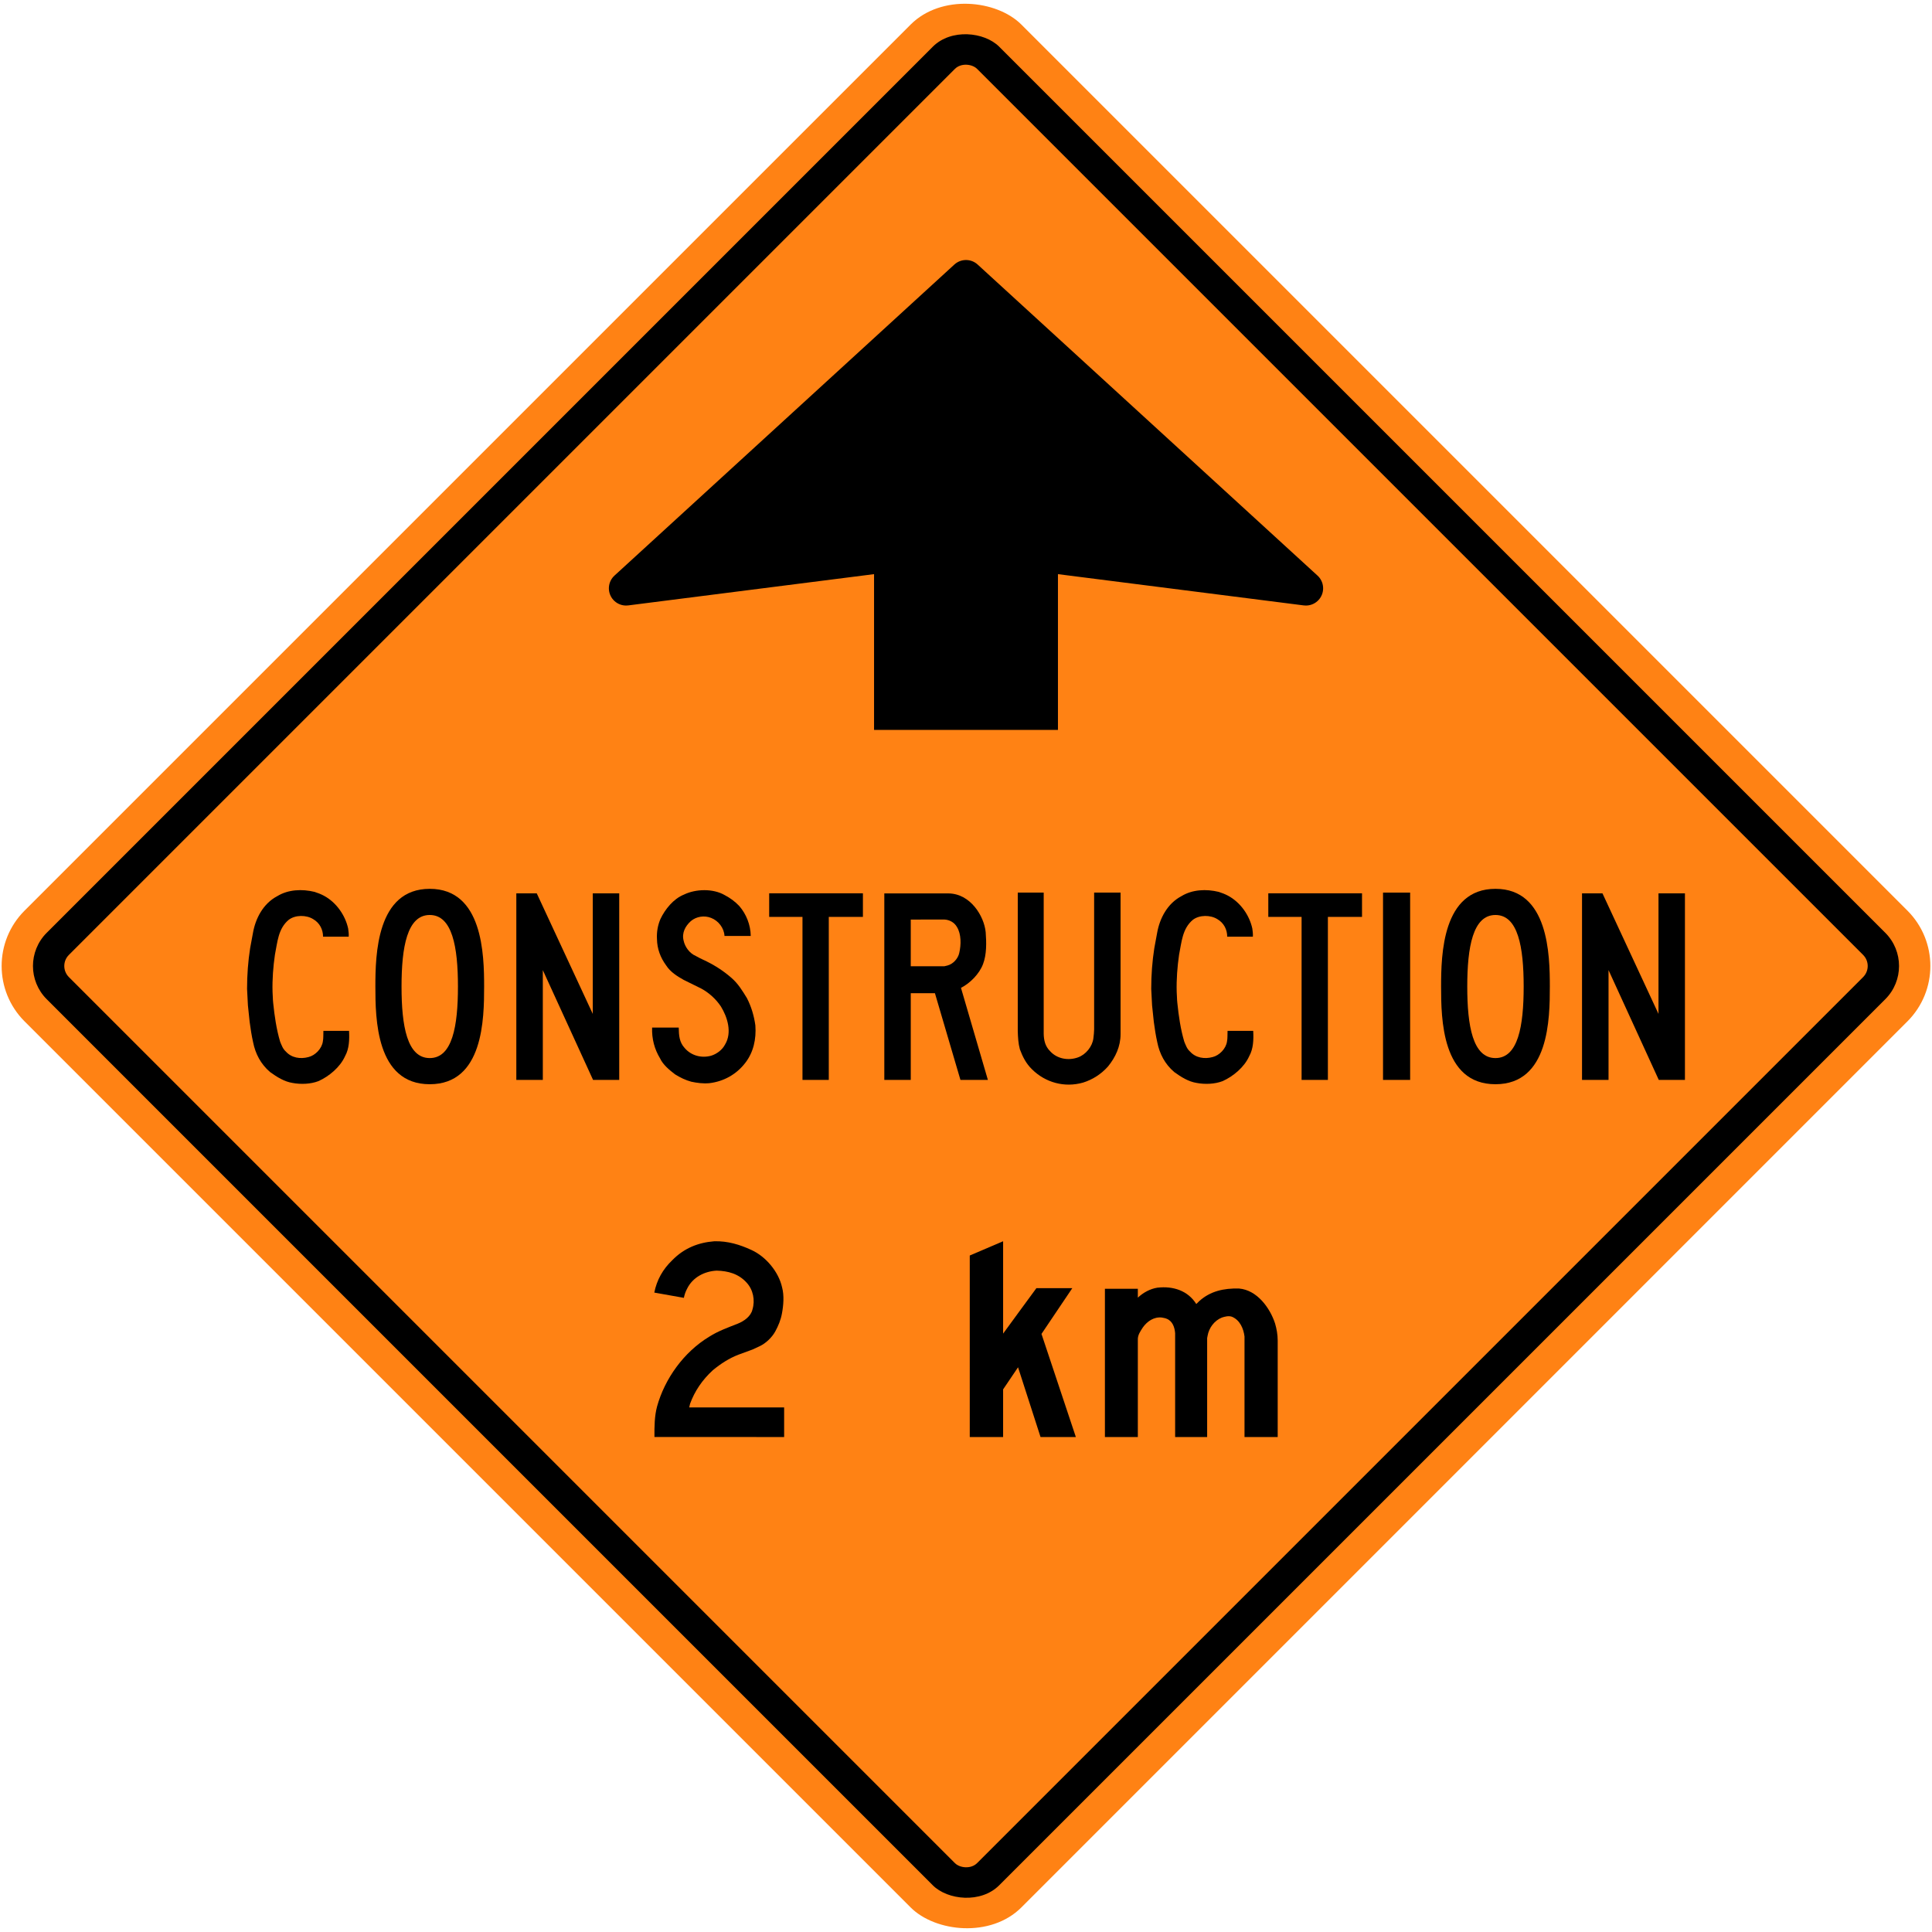 <?xml version="1.0" encoding="UTF-8" standalone="no"?>
<!-- Created with Inkscape (http://www.inkscape.org/) -->

<svg
   xmlns:dc="http://purl.org/dc/elements/1.1/"
   xmlns:cc="http://creativecommons.org/ns#"
   xmlns:rdf="http://www.w3.org/1999/02/22-rdf-syntax-ns#"
   xmlns:svg="http://www.w3.org/2000/svg"
   xmlns="http://www.w3.org/2000/svg"
   xmlns:sodipodi="http://sodipodi.sourceforge.net/DTD/sodipodi-0.dtd"
   xmlns:inkscape="http://www.inkscape.org/namespaces/inkscape"
   width="1233.462mm"
   height="1233.462mm"
   viewBox="0 0 1233.462 1233.462"
   version="1.1"
   id="svg8"
   inkscape:version="0.92.4 (5da689c313, 2019-01-14)"
   sodipodi:docname="Ontario_TC-1.svg">
  <defs
     id="defs2" />
  <sodipodi:namedview
     id="base"
     pagecolor="#ffffff"
     bordercolor="#666666"
     borderopacity="1.0"
     inkscape:pageopacity="0.0"
     inkscape:pageshadow="2"
     inkscape:zoom="0.12374369"
     inkscape:cx="4587.4003"
     inkscape:cy="2488.4936"
     inkscape:document-units="mm"
     inkscape:current-layer="layer1"
     showgrid="false"
     inkscape:window-width="1920"
     inkscape:window-height="1057"
     inkscape:window-x="-8"
     inkscape:window-y="-8"
     inkscape:window-maximized="1"
     showborder="true"
     inkscape:snap-global="true" />
  <g
     inkscape:label="Layer 1"
     inkscape:groupmode="layer"
     id="layer1"
     transform="translate(0,936.461)">
    <rect
       style="opacity:1;fill:#ff8214;fill-opacity:1;fill-rule:nonzero;stroke:none;stroke-width:13.896;stroke-linecap:round;stroke-linejoin:round;stroke-miterlimit:4;stroke-dasharray:none;stroke-opacity:1"
       id="rect1383"
       width="900"
       height="900"
       x="212.178"
       y="-239.989"
       rx="50"
       ry="50"
       transform="rotate(-45)" />
    <rect
       ry="30"
       rx="30"
       y="-219.989"
       x="232.178"
       height="860"
       width="860"
       id="rect1396"
       style="opacity:1;fill:#000000;fill-opacity:1;fill-rule:nonzero;stroke:none;stroke-width:13.278;stroke-linecap:round;stroke-linejoin:round;stroke-miterlimit:4;stroke-dasharray:none;stroke-opacity:1"
       transform="rotate(-45)" />
    <rect
       ry="10"
       rx="10"
       y="-199.989"
       x="252.178"
       height="820"
       width="820"
       id="rect1398"
       style="opacity:1;fill:#ff8214;fill-opacity:1;fill-rule:nonzero;stroke:none;stroke-width:12.661;stroke-linecap:round;stroke-linejoin:round;stroke-miterlimit:4;stroke-dasharray:none;stroke-opacity:1"
       transform="rotate(-45)" />
    <path
       style="opacity:1;fill:#000000;fill-opacity:1;fill-rule:nonzero;stroke:#000000;stroke-width:22;stroke-linecap:square;stroke-linejoin:round;stroke-miterlimit:1.414;stroke-dasharray:none;stroke-opacity:1"
       d="m 399.729,-560.861 217.002,-198.601 217.002,198.601 -217.002,-27.601 z"
       id="rect571"
       inkscape:connector-curvature="0"
       sodipodi:nodetypes="ccccc" />
    <rect
       style="opacity:1;fill:#000000;fill-opacity:1;fill-rule:nonzero;stroke:none;stroke-width:15.655;stroke-linecap:square;stroke-linejoin:round;stroke-miterlimit:1.414;stroke-dasharray:none;stroke-opacity:1"
       id="rect1400"
       width="117.4"
       height="200"
       x="558.031"
       y="-670.461" />
    <path
       d="m 222.846,-278.331 c 0.291,5.649 0.091,11.439 -2.521,16.11 -3.137,7.07 -10.317,13.028 -17.052,16.001 -4.928,1.901 -11.167,2.158 -16.555,1.143 -5.206,-0.829 -9.876,-3.763 -14.229,-6.901 -6.034,-5.095 -9.449,-11.796 -10.89,-19.046 -0.958,-4.246 -1.62,-8.619 -2.213,-13.029 l -1.108,-10.538 -0.546,-10.54 c 0,-8.968 0.656,-17.606 1.967,-26.003 l 1.771,-9.559 c 1.623,-9.377 6.514,-18.898 15.595,-23.659 6.938,-4.226 15.761,-4.652 23.769,-2.694 2.047,0.665 4.042,1.422 5.942,2.436 7.973,4.281 13.694,12.568 15.501,20.98 0.237,1.737 0.465,3.434 0.355,5.188 h -16.387 c 0,-4.614 -2.179,-8.84 -6.296,-11.203 -4.373,-2.751 -11.388,-2.784 -15.576,0.392 -6.829,5.625 -7.235,14.373 -8.858,22.366 -1.107,7.643 -1.734,15.687 -1.514,23.659 0.209,2.343 0.128,4.723 0.41,7.086 0.865,8.435 2.087,16.833 4.429,24.712 0.943,2.23 1.661,4.538 3.672,6.329 3.598,4.024 9.264,4.927 14.432,3.506 4.357,-1.051 8.565,-5.443 9.173,-9.927 0.446,-2.123 0.237,-4.542 0.355,-6.809 z"
       style="fill:#000000;fill-opacity:1;fill-rule:nonzero;stroke:none;stroke-width:3.213"
       id="path1846"
       inkscape:connector-curvature="0" />
    <path
       d="m 274.366,-244.246 c 34.338,0 34.714,-42.048 34.714,-62.381 0,-20.327 -0.838,-62.373 -34.714,-62.373 -33.872,0 -34.712,42.046 -34.712,62.373 0,20.332 0.373,62.381 34.712,62.381 z"
       style="fill:#000000;fill-opacity:1;fill-rule:nonzero;stroke:none;stroke-width:3.213"
       id="path1848"
       inkscape:connector-curvature="0" />
    <path
       d="m 274.366,-260.949 c 14.468,0 18.007,-20.45 18.007,-45.678 0,-25.222 -3.595,-45.672 -18.007,-45.672 -14.411,0 -18.009,20.45 -18.009,45.672 0,25.227 3.544,45.678 18.009,45.678 z"
       style="fill:#ff8214;fill-opacity:1;fill-rule:nonzero;stroke:none;stroke-width:3.213"
       id="path1850"
       inkscape:connector-curvature="0" />
    <path
       d="m 329.636,-366.112 h 13.045 l 35.766,76.967 v -76.967 h 16.887 v 119.11 h -16.7 l -32.082,-70.103 0.01,70.103 h -16.926 v -119.11 z"
       style="fill:#000000;fill-opacity:1;fill-rule:nonzero;stroke:none;stroke-width:3.213"
       id="path1852"
       inkscape:connector-curvature="0" />
    <path
       d="m 448.769,-323.805 c 6.398,2.921 12.633,6.754 18.207,11.645 4.338,3.748 7.086,8.377 9.874,12.899 2.786,5.408 4.538,11.239 5.406,17.442 0.647,8.798 -1.237,17.217 -6.421,23.913 -5.777,7.514 -13.954,11.924 -22.994,12.992 -4.044,0.355 -7.787,-0.164 -11.478,-0.94 -3.676,-0.994 -7.107,-2.656 -10.357,-4.686 -3.635,-2.769 -7.73,-6.164 -9.613,-10.244 -3.542,-5.83 -5.316,-12.458 -5.055,-19.656 h 16.991 c 0.091,5.095 0.392,9.358 3.789,13.067 4.225,4.948 10.832,6.609 16.924,4.912 3.523,-1.092 7.05,-3.655 8.856,-7.125 4.614,-7.621 1.568,-17.441 -2.62,-24.269 -3.173,-4.798 -7.695,-8.841 -12.567,-11.479 l -11.223,-5.538 c -4.057,-2.287 -8.47,-4.982 -11.203,-9.263 -3.596,-4.909 -5.758,-10.501 -5.847,-16.833 -0.264,-4.485 0.546,-8.876 2.212,-12.751 2.937,-6.239 8.341,-12.936 14.987,-15.593 7.604,-3.71 18.713,-3.971 26.131,0.364 3.306,1.737 6.44,3.967 9.209,6.901 4.522,5.224 7.235,12.089 7.327,19.139 h -16.757 c -0.218,-5 -3.856,-9.726 -8.506,-11.517 -4.32,-1.752 -9.412,-0.958 -12.939,1.994 -3.559,3.175 -5.906,7.547 -4.651,12.495 0.847,4.005 3.784,8.101 7.753,9.783 1.44,0.81 3.072,1.659 4.566,2.341 z"
       style="fill:#000000;fill-opacity:1;fill-rule:nonzero;stroke:none;stroke-width:3.213"
       id="path1854"
       inkscape:connector-curvature="0" />
    <path
       d="m 550.921,-351.083 -21.796,-0.01 v 104.087 h -16.792 v -104.087 l -21.258,0.01 v -15.061 h 59.845 z"
       style="fill:#000000;fill-opacity:1;fill-rule:nonzero;stroke:none;stroke-width:3.213"
       id="path1856"
       inkscape:connector-curvature="0" />
    <path
       d="m 627.613,-320.963 c -2.416,6.379 -8.296,12.228 -14.089,15.181 l 17.181,58.781 h -17.521 l -16.287,-55.353 h -15.432 v 55.353 c -5.434,0.01 -11.865,0 -16.885,0 v -119.073 h 40.75 c 14.209,0 22.994,14.54 23.971,24.764 0.501,6.682 0.656,14.162 -1.688,20.345 z"
       style="fill:#000000;fill-opacity:1;fill-rule:nonzero;stroke:none;stroke-width:3.213"
       id="path1858"
       inkscape:connector-curvature="0" />
    <path
       d="m 602.798,-349.409 c 3.326,0.128 6.444,1.79 8.161,4.78 2.805,4.629 2.693,11.293 1.457,16.61 -0.774,3.58 -3.921,7.031 -7.502,7.969 l -2.021,0.483 h -21.429 v -29.805 z"
       style="fill:#ff8214;fill-opacity:1;fill-rule:nonzero;stroke:none;stroke-width:3.213"
       id="path1860"
       inkscape:connector-curvature="0" />
    <path
       d="m 649.783,-366.587 h 16.552 v 90.136 c 0.091,4.245 1.018,8.007 3.987,10.995 4.47,5.039 11.741,6.311 17.939,4.06 5.02,-1.805 9.153,-6.957 9.798,-12.176 0.264,-1.867 0.446,-4.193 0.474,-5.669 v -87.346 h 16.875 v 90.355 c 0,7.843 -3.197,14.693 -7.976,20.596 -4.466,5.018 -9.968,8.47 -15.946,10.335 -11.829,3.394 -24.046,0 -32.556,-8.413 -3.912,-3.768 -6.107,-8.233 -7.824,-12.9 -0.996,-3.675 -1.2,-7.478 -1.329,-11.519 z"
       style="fill:#000000;fill-opacity:1;fill-rule:nonzero;stroke:none;stroke-width:3.213"
       id="path1862"
       inkscape:connector-curvature="0" />
    <path
       d="m 800.099,-278.331 c 0.3,5.649 0.091,11.439 -2.521,16.11 -3.137,7.07 -10.316,13.028 -17.052,16.001 -4.928,1.901 -11.166,2.158 -16.555,1.143 -5.204,-0.829 -9.871,-3.763 -14.229,-6.901 -6.035,-5.095 -9.448,-11.796 -10.888,-19.046 -0.96,-4.246 -1.622,-8.619 -2.215,-13.029 l -1.107,-10.538 -0.546,-10.54 c 0,-8.968 0.656,-17.606 1.969,-26.003 l 1.77,-9.559 c 1.625,-9.377 6.515,-18.898 15.594,-23.659 6.939,-4.226 15.762,-4.652 23.77,-2.694 2.047,0.665 4.041,1.422 5.942,2.436 7.971,4.281 13.695,12.568 15.504,20.98 0.237,1.737 0.465,3.434 0.346,5.188 h -16.387 c 0,-4.614 -2.179,-8.84 -6.296,-11.203 -4.373,-2.751 -11.387,-2.784 -15.576,0.392 -6.829,5.625 -7.233,14.373 -8.859,22.366 -1.105,7.643 -1.733,15.687 -1.513,23.659 0.2,2.343 0.127,4.723 0.41,7.086 0.865,8.435 2.084,16.833 4.427,24.712 0.942,2.23 1.66,4.538 3.675,6.329 3.598,4.024 9.265,4.927 14.432,3.506 4.353,-1.051 8.562,-5.443 9.169,-9.927 0.446,-2.123 0.237,-4.542 0.355,-6.809 z"
       style="fill:#000000;fill-opacity:1;fill-rule:nonzero;stroke:none;stroke-width:3.213"
       id="path1864"
       inkscape:connector-curvature="0" />
    <path
       d="m 869.57,-351.083 -21.793,-0.01 v 104.087 h -16.792 v -104.087 l -21.256,0.01 v -15.061 h 59.841 z"
       style="fill:#000000;fill-opacity:1;fill-rule:nonzero;stroke:none;stroke-width:3.213"
       id="path1866"
       inkscape:connector-curvature="0" />
    <path
       d="m 900.286,-247.002 v -119.585 h -17.312 v 119.585 z"
       style="fill:#000000;fill-opacity:1;fill-rule:nonzero;stroke:none;stroke-width:3.213"
       id="path1868"
       inkscape:connector-curvature="0" />
    <path
       d="m 954.763,-244.246 c 34.339,0 34.71,-42.048 34.71,-62.381 0,-20.327 -0.838,-62.373 -34.71,-62.373 -33.876,0 -34.714,42.046 -34.714,62.373 0,20.332 0.373,62.381 34.714,62.381 z"
       style="fill:#000000;fill-opacity:1;fill-rule:nonzero;stroke:none;stroke-width:3.213"
       id="path1870"
       inkscape:connector-curvature="0" />
    <path
       d="m 954.763,-260.949 c 14.464,0 18.006,-20.45 18.006,-45.678 0,-25.222 -3.595,-45.672 -18.006,-45.672 -14.411,0 -18.009,20.45 -18.009,45.672 0,25.227 3.542,45.678 18.009,45.678 z"
       style="fill:#ff8214;fill-opacity:1;fill-rule:nonzero;stroke:none;stroke-width:3.213"
       id="path1872"
       inkscape:connector-curvature="0" />
    <path
       d="m 1010.032,-366.112 h 13.043 l 35.767,76.967 v -76.967 h 16.889 v 119.11 h -16.701 l -32.081,-70.103 v 70.103 h -16.924 v -119.11 z"
       style="fill:#000000;fill-opacity:1;fill-rule:nonzero;stroke:none;stroke-width:3.213"
       id="path1874"
       inkscape:connector-curvature="0" />
    <path
       d="m 417.823,-19.033 c -0.055,-6.691 0.037,-13.456 1.681,-19.506 4.824,-17.468 16.881,-34.631 33.348,-44.557 5.709,-3.632 12.004,-5.84 18.186,-8.298 3.857,-1.513 8.395,-4.672 9.356,-9.035 1.816,-5.954 0.435,-12.645 -3.724,-17.15 -5.063,-5.609 -11.777,-7.487 -19.149,-7.656 -7.711,0.397 -15.274,4.199 -18.867,11.572 -0.963,1.81 -1.643,3.742 -2.042,5.8 l -18.881,-3.362 c 1.567,-7.907 5.367,-14.895 11.624,-20.816 7.408,-7.543 16.465,-11.154 26.672,-11.945 8.716,-0.231 16.351,2.175 23.592,5.503 9.432,4.234 17.561,14.14 19.698,23.949 1.398,5.125 0.888,11.493 -0.095,16.657 -0.737,4.099 -2.305,7.88 -4.272,11.472 -2.135,3.874 -6.029,7.581 -9.98,9.432 l -4.535,2.1 -8.849,3.247 c -5.935,2.254 -11.342,5.732 -16.467,9.945 -6.825,6.26 -11.68,13.498 -14.554,21.458 -0.189,0.775 -0.38,1.546 -0.55,2.323 h 60.607 v 18.897 z"
       style="fill:#000000;fill-opacity:1;fill-rule:nonzero;stroke:none;stroke-width:3.254"
       id="path1863"
       inkscape:connector-curvature="0" />
    <path
       inkscape:connector-curvature="0"
       id="path1914"
       style="fill:#000000;fill-opacity:1;fill-rule:nonzero;stroke:none;stroke-width:3.337"
       d="m 661.683,-114.063 h 22.919 l -19.677,29.23 21.942,65.833 h -22.546 l -14.365,-44.537 -9.533,14.11 v 30.427 h -21.292 V -134.891 l 21.296,-9.109 v 58.973 c 0,0 21.256,-29.104 21.256,-29.036 z" />
    <path
       inkscape:connector-curvature="0"
       id="path1916"
       style="fill:#000000;fill-opacity:1;fill-rule:nonzero;stroke:none;stroke-width:3.319"
       d="m 763.749,-103.918 c 0.649,-0.649 1.206,-1.248 1.974,-1.934 6.947,-6.258 15.584,-8.251 25.368,-7.964 11.478,0.974 19.713,12.372 22.953,22.277 1.057,3.613 1.665,7.115 1.687,10.975 v 61.565 h -21.187 V -83.176 c -0.63,-5.094 -2.912,-10.509 -8.056,-12.64 -2.054,-0.715 -4.493,-0.113 -6.451,0.555 -4.873,1.994 -8.183,6.628 -9.047,11.5 l -0.301,1.584 v 63.176 h -20.441 V -85.301 c -0.292,-3.744 -1.645,-7.828 -5.523,-9.267 -0.941,-0.423 -2.057,-0.499 -2.997,-0.734 -4.912,-0.536 -9.212,2.29 -12.07,6.299 -1.57,2.42 -3.373,4.887 -3.219,8.02 v 61.983 h -21.02 v -94.645 h 21.02 v 5.648 c 3.475,-3.263 7.927,-5.663 12.533,-6.375 h 0.094 c 9.806,-1.131 19.334,1.857 24.691,10.452 z" />
  </g>
</svg>
